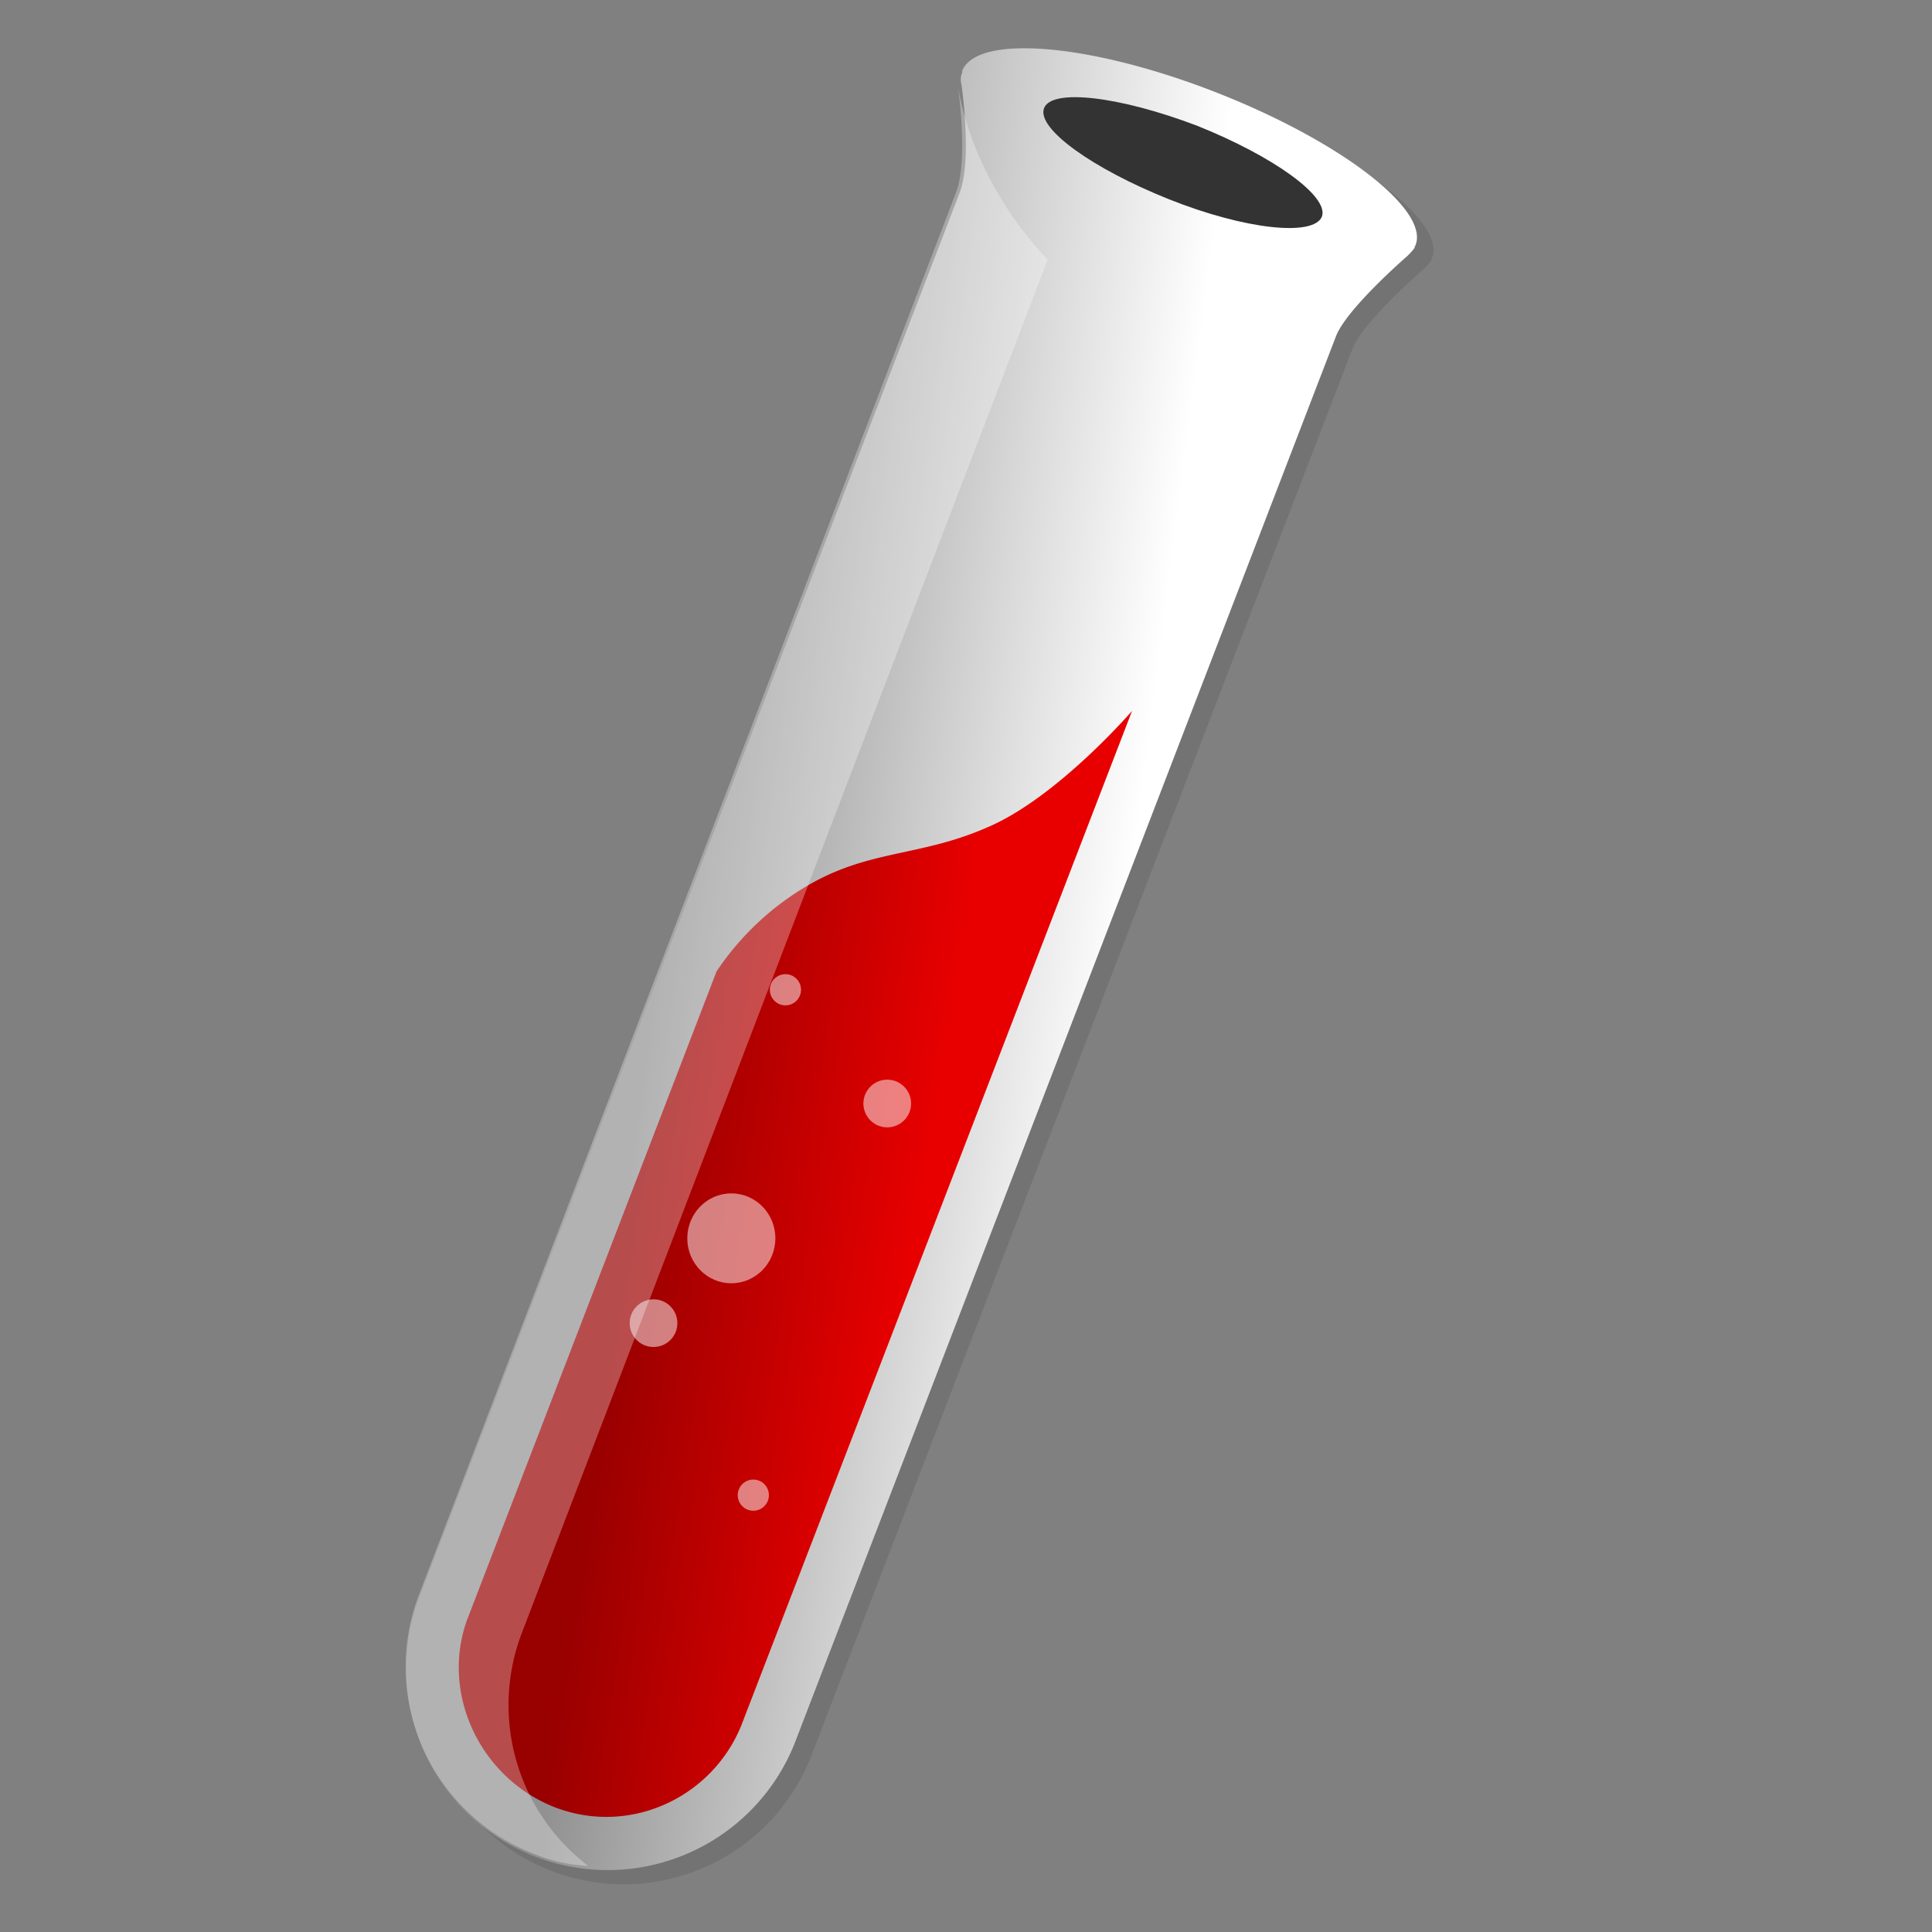 <svg id="Layer_1" data-name="Layer 1" xmlns="http://www.w3.org/2000/svg" xmlns:xlink="http://www.w3.org/1999/xlink" viewBox="0 0 512 512"><rect x="0" y="0" width="512" height="512" fill="#808080" stroke="none"/><defs><style>.cls-1{opacity:0.1;}.cls-1,.cls-5{isolation:isolate;}.cls-2{fill:url(#linear-gradient);}.cls-3{fill:url(#linear-gradient-2);}.cls-4{fill:#333;}.cls-5,.cls-7{fill:#fff;}.cls-5{opacity:0.3;}.cls-6{opacity:0.5;}</style><linearGradient id="linear-gradient" x1="-654.96" y1="2536.47" x2="-654.75" y2="2536.42" gradientTransform="matrix(561.01, 0, 0, -1011.59, 367615.34, 2566110.55)" gradientUnits="userSpaceOnUse"><stop offset="0" stop-color="#919191"/><stop offset="1" stop-color="#fff"/></linearGradient><linearGradient id="linear-gradient-2" x1="-656.03" y1="2535.63" x2="-655.84" y2="2535.58" gradientTransform="matrix(373.69, 0, 0, -614.11, 245322.25, 1557460.87)" gradientUnits="userSpaceOnUse"><stop offset="0" stop-color="#900"/><stop offset="1" stop-color="#e80000"/></linearGradient></defs><path class="cls-1" d="M259.17,23.12a5.06,5.06,0,0,0,0,2.68s2.92,19.68-.49,28.68L115.27,427.35a53.36,53.36,0,0,0,99.66,38.16L358.34,92.64c2.67-7.29,19-21.39,19-21.39a15.25,15.25,0,0,0,1.94-2.19v-.24c0-.24.25-.24.25-.49,3.64-9.48-20.18-27.71-53.23-40.59s-63-15.31-66.85-5.59C259.41,22.39,259.17,22.64,259.17,23.12Z"/><path class="cls-2" d="M254.79,19.72a5,5,0,0,0,0,2.67s2.92,19.69-.48,28.69L110.9,423.94a53.36,53.36,0,0,0,99.65,38.16L354,89.24c2.67-7.29,18.95-21.39,18.95-21.39a16,16,0,0,0,1.95-2.19v-.24c0-.25.24-.25.24-.49,3.65-9.48-20.17-27.71-53.23-40.59S258.93,9,255,18.75c0,.48,0,.73-.25,1Z"/><path class="cls-3" d="M300,188.41,196.46,457.24c-7.78,19.2-29.66,29.41-49.59,21.64-19.69-7.78-30.14-30.14-23.09-49.59l66.11-171.85a73.69,73.69,0,0,1,24.31-22.85c16.29-9.48,29.66-7.53,47.4-15.31,18.47-7.78,38.4-30.87,38.4-30.87Z"/><path class="cls-4" d="M350.32,57.4c1.94-5.35-12.88-16-33.06-24.07-20.42-7.78-38.65-10-40.59-4.62s12.88,16,33.06,24.07,38.4,10,40.59,4.62Z"/><path class="cls-5" d="M253.82,22.64s2.92,19.68-.49,28.44L110.9,423a53.13,53.13,0,0,0,30.62,68.3,42.07,42.07,0,0,0,14.34,3.16,53.55,53.55,0,0,1-17.74-61.25L277.64,68.82c.24,0-19-18-23.82-46.18Z"/><g class="cls-6"><circle class="cls-7" cx="208.15" cy="262.3" r="4.13"/><circle class="cls-7" cx="235.13" cy="292.44" r="6.32"/><ellipse class="cls-7" cx="193.81" cy="328.17" rx="11.67" ry="11.91"/><circle class="cls-7" cx="174.85" cy="349.81" r="6.32" transform="matrix(1, 0, 0, 1, -1.66, 0.84)"/><circle class="cls-7" cx="199.64" cy="396.23" r="4.13"/></g></svg>